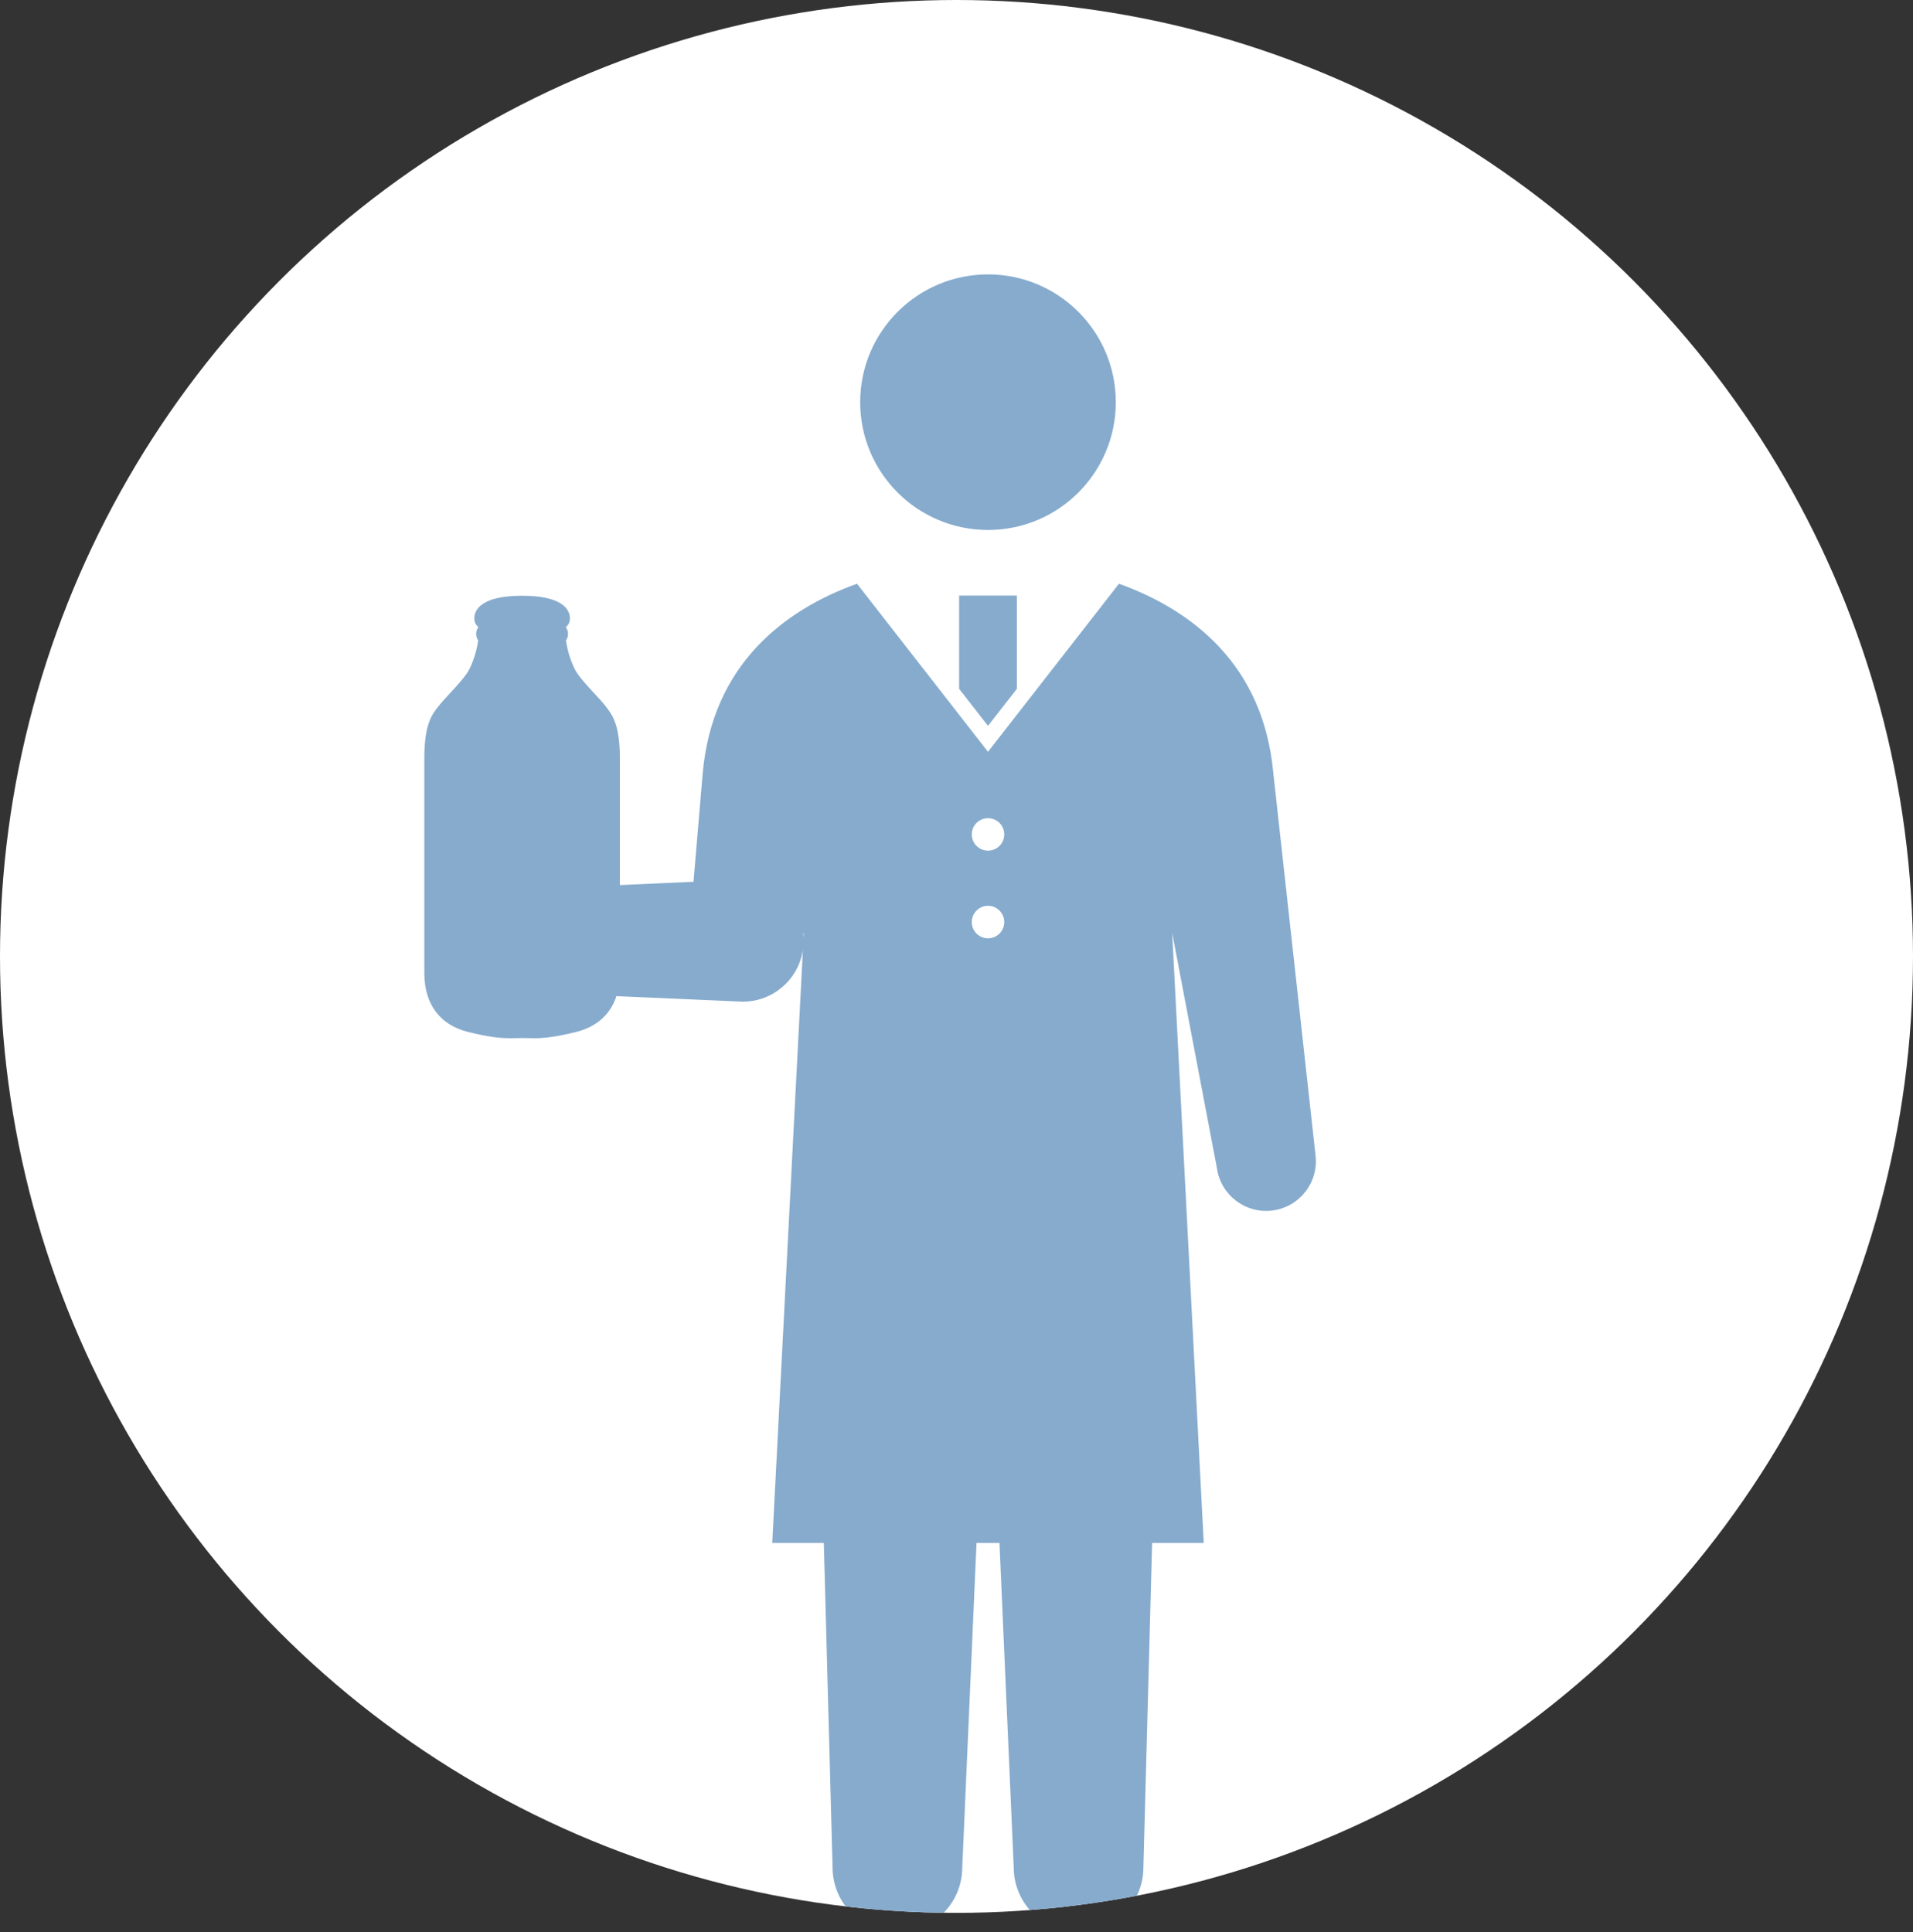 <?xml version="1.0" encoding="iso-8859-1"?>
<!-- Generator: Adobe Illustrator 21.0.0, SVG Export Plug-In . SVG Version: 6.00 Build 0)  -->
<svg version="1.1" id="&#x30EC;&#x30A4;&#x30E4;&#x30FC;_1"
	 xmlns="http://www.w3.org/2000/svg" xmlns:xlink="http://www.w3.org/1999/xlink" x="0px" y="0px" viewBox="0 0 92.728 93.664"
	 style="enable-background:new 0 0 92.728 93.664;" xml:space="preserve">
<rect x="0" y="0" width="92.728" height="93.664" fill="#333333" stroke="none"/>
<g>
	<g>
		<defs>
			<circle id="SVGID_1_" cx="64.221" cy="-520.979" r="46.364"/>
		</defs>
		<use xlink:href="#SVGID_1_"  style="overflow:visible;fill:#FFFFFF;"/>
		<clipPath id="SVGID_2_">
			<use xlink:href="#SVGID_1_"  style="overflow:visible;"/>
		</clipPath>
		<g style="clip-path:url(#SVGID_2_);">
			<path style="fill:#86ABCD;" d="M70.1-545.254c0,3.622-2.936,6.554-6.554,6.554c-3.62,0-6.552-2.932-6.552-6.554
				c0-3.619,2.932-6.551,6.552-6.551C67.164-551.804,70.1-548.873,70.1-545.254"/>
			<path style="fill:#86ABCD;" d="M74.773-547.496c-0.217-0.563-0.689-1.247-1.418-1.583c-0.484-0.226-0.61-0.216-0.818-0.27
				l-0.742,2.849c0.71,0.187,0.805,0.176,1.085,0.357c0.851,0.549,0.278,3.006,0.278,3.006s-0.649,2.366-1.711,2.485
				c-0.333,0.025-0.409-0.032-1.121-0.216l-0.747,2.849c0.208,0.051,0.313,0.122,0.845,0.166c0.798,0.062,1.548-0.304,2.01-0.69
				c0.801-0.668,1.61-1.591,2.288-4.185C75.4-545.322,75.142-546.524,74.773-547.496"/>
			<rect x="62.716" y="-535.487" style="fill:#86ABCD;" width="2.961" height="1.48"/>
			<polygon style="fill:#86ABCD;" points="64.198,-527.792 65.676,-529.688 65.676,-533.357 62.717,-533.357 62.717,-529.688 			"/>
			<path style="fill:#86ABCD;" d="M81.856-528.076l-2.053-12.998c-0.158-1.4-1.421-2.407-2.821-2.248
				c-1.399,0.158-2.406,1.421-2.248,2.822l0.504,7.332l-3.661-2.038c-0.141-0.065-0.277-0.127-0.418-0.188l-6.96,8.937l-7.172-9.202
				c-4.101,1.013-7.948,3.345-7.948,8.705v21.574c-0.066,1.408,1.021,2.604,2.427,2.669c1.408,0.068,2.601-1.017,2.667-2.427
				l1.204-13.104l1.309,48.787c0,1.837,1.49,3.324,3.326,3.324c1.837,0,3.329-1.487,3.329-3.324l1.318-29.995l1.32,29.995
				c0,1.837,1.487,3.324,3.325,3.324c1.836,0,3.326-1.487,3.326-3.324l1.31-48.787l0.073-8.078l2.927,1.374
				c0.544,0.284,1.132,0.393,1.703,0.344c0.151,0.007,0.303,0.001,0.457-0.014C80.817-524.812,82.048-526.36,81.856-528.076
				 M64.198-516.894c-0.459,0-0.834-0.371-0.834-0.834c0-0.459,0.375-0.83,0.834-0.83c0.459,0,0.831,0.371,0.831,0.83
				C65.03-517.265,64.658-516.894,64.198-516.894 M64.198-521.389c-0.459,0-0.834-0.372-0.834-0.834
				c0-0.459,0.375-0.831,0.834-0.831c0.459,0,0.831,0.372,0.831,0.831C65.03-521.761,64.658-521.389,64.198-521.389"/>
		</g>
	</g>
</g>
<g>
	<g>
		<defs>
			<circle id="SVGID_3_" cx="46.364" cy="46.364" r="46.364"/>
		</defs>
		<use xlink:href="#SVGID_3_"  style="overflow:visible;fill:#FFFFFF;"/>
		<clipPath id="SVGID_4_">
			<use xlink:href="#SVGID_3_"  style="overflow:visible;"/>
		</clipPath>
		<g style="clip-path:url(#SVGID_4_);">
			<path style="fill:#86ABCD;" d="M54.086,19.497c0,3.42-2.774,6.194-6.194,6.194c-3.423,0-6.197-2.774-6.197-6.194
				c0-3.421,2.774-6.195,6.197-6.195C51.312,13.302,54.086,16.076,54.086,19.497"/>
			<polygon style="fill:#86ABCD;" points="47.891,35.186 49.29,33.39 49.29,28.872 46.491,28.872 46.491,33.39 			"/>
			<path style="fill:#86ABCD;" d="M63.761,55.953l-2.044-18.507c-0.479-5.192-3.893-7.859-7.478-9.149l-6.348,8.147l-6.35-8.147
				c-3.585,1.289-6.998,3.957-7.476,9.149l-0.45,5.3L23.572,43.19c-1.33,0-2.409,1.08-2.409,2.413c0,1.332,1.078,2.409,2.409,2.409
				L36,48.557c1.48,0,2.698-1.084,2.918-2.501l-1.486,28.74h2.501l0.424,15.726c0,1.734,1.408,3.142,3.142,3.142
				c1.735,0,3.144-1.408,3.144-3.142l0.691-15.726h0.557h0.556l0.691,15.726c0,1.734,1.409,3.142,3.143,3.142
				c1.736,0,3.142-1.408,3.142-3.142l0.423-15.726h2.502L56.818,45.22l2.169,11.404c0.185,1.318,1.403,2.237,2.721,2.053
				C63.027,58.49,63.946,57.272,63.761,55.953 M38.952,45.452c-0.004-0.066-0.008-0.128-0.014-0.191l0.024-0.041L38.952,45.452z
				 M47.891,45.486c-0.434,0-0.787-0.352-0.787-0.787c0-0.434,0.353-0.79,0.787-0.79c0.434,0,0.788,0.356,0.788,0.79
				C48.68,45.134,48.325,45.486,47.891,45.486 M47.891,41.236c-0.434,0-0.787-0.352-0.787-0.787c0-0.434,0.353-0.786,0.787-0.786
				c0.434,0,0.788,0.352,0.788,0.786C48.68,40.884,48.325,41.236,47.891,41.236"/>
			<path style="fill:#86ABCD;" d="M29.009,34.421c-0.28-0.367-1.204-1.23-1.493-1.802c-0.392-0.79-0.477-1.549-0.477-1.663
				c0-0.111,0.108-0.111,0.108-0.224s-0.108-0.17-0.108-0.17v-0.309c0-0.169,0.198-0.084,0.198-0.281
				c0-0.423-0.718-0.704-1.93-0.704c-1.212,0-1.926,0.281-1.926,0.704c0,0.196,0.195,0.112,0.195,0.281v0.309
				c0,0-0.105,0.057-0.105,0.17s0.105,0.113,0.105,0.224c0,0.113-0.083,0.873-0.477,1.663c-0.287,0.572-1.212,1.436-1.493,1.802
				c-0.279,0.364-0.646,0.703-0.646,2.334v10.417c0,0.958,0.336,2.112,1.829,2.479c1.491,0.365,1.871,0.282,2.518,0.282
				c0.649,0,1.03,0.083,2.521-0.282c1.493-0.367,1.83-1.52,1.83-2.479V36.754C29.657,35.124,29.292,34.785,29.009,34.421"/>
			<path style="fill:#86ABCD;" d="M25.882,50.328L25.882,50.328l-0.575-0.008l-0.574,0.008c-0.485,0-1.018-0.051-2.037-0.302
				c-1.371-0.336-2.127-1.35-2.127-2.856V36.754c0-1.647,0.37-2.117,0.668-2.494c0.157-0.203,0.33-0.39,0.527-0.604
				c0.345-0.37,0.819-0.878,0.985-1.212c0.295-0.592,0.402-1.177,0.43-1.404c-0.049-0.069-0.099-0.169-0.099-0.309
				c0-0.129,0.044-0.24,0.106-0.328v-0.008c-0.131-0.107-0.195-0.248-0.195-0.423c0-0.328,0.225-1.093,2.315-1.093
				c2.092,0,2.319,0.765,2.319,1.093c0,0.179-0.067,0.322-0.199,0.426v0.003c0.063,0.088,0.108,0.2,0.108,0.331
				c0,0.142-0.053,0.244-0.1,0.311c0.028,0.227,0.135,0.808,0.429,1.403c0.166,0.33,0.638,0.836,0.981,1.205
				c0.2,0.216,0.374,0.406,0.473,0.535c0.355,0.444,0.729,0.915,0.729,2.568v10.417c0,1.506-0.757,2.52-2.127,2.856
				C26.899,50.277,26.367,50.328,25.882,50.328 M25.307,49.543l0.575,0.009c0.429,0,0.909-0.047,1.854-0.279
				c1.018-0.251,1.533-0.957,1.533-2.102V36.754c0-1.382-0.268-1.719-0.505-2.016l-0.062-0.079
				c-0.091-0.119-0.248-0.286-0.427-0.479c-0.396-0.427-0.889-0.957-1.105-1.387c-0.427-0.861-0.52-1.681-0.52-1.838
				c0-0.055,0.008-0.104,0.02-0.148l-0.02-0.011v-0.545c0-0.102,0.025-0.231,0.127-0.341c-0.154-0.096-0.574-0.254-1.47-0.254
				c-0.895,0-1.313,0.158-1.467,0.258c0.099,0.112,0.124,0.237,0.124,0.338l-0.021,0.552c0.013,0.045,0.021,0.094,0.021,0.15
				c0,0.158-0.092,0.985-0.518,1.837c-0.217,0.432-0.712,0.965-1.11,1.394c-0.178,0.19-0.334,0.356-0.421,0.471l-0.066,0.083
				c-0.235,0.299-0.501,0.637-0.501,2.015v10.417c0,1.144,0.515,1.851,1.533,2.102c0.944,0.232,1.423,0.279,1.852,0.279
				L25.307,49.543z"/>
			<path style="fill:#86ABCD;" d="M28.424,38.182v8.43c0,0.773-0.241,1.706-1.309,2.005c-1.071,0.295-1.345,0.228-1.808,0.228
				c-0.464,0-0.736,0.067-1.805-0.228c-1.071-0.299-1.311-1.233-1.311-2.005v-8.43H28.424z"/>
		</g>
	</g>
</g>
<g>
	<circle style="fill:#FFFFFF;" cx="64.221" cy="-219.626" r="46.364"/>
	<g>
		<path style="fill:#86ABCD;" d="M85.001-193.606c-0.441,0-0.801,0.36-0.801,0.802c0,0.442,0.36,0.802,0.801,0.802
			c0.441,0,0.801-0.36,0.801-0.802C85.802-193.246,85.442-193.606,85.001-193.606"/>
		<path style="fill:#86ABCD;" d="M94.316-193.606c-0.441,0-0.8,0.36-0.8,0.802c0,0.442,0.359,0.802,0.8,0.802
			c0.444,0,0.803-0.36,0.803-0.802C95.119-193.246,94.76-193.606,94.316-193.606"/>
		<path style="fill:#86ABCD;" d="M89.641-193.606c-0.442,0-0.802,0.36-0.802,0.802c0,0.442,0.36,0.802,0.802,0.802
			c0.442,0,0.801-0.36,0.801-0.802C90.442-193.246,90.083-193.606,89.641-193.606"/>
		<path style="fill:#86ABCD;" d="M99.013-216.525c-0.642-0.164-1.299,0.225-1.463,0.867l-2.554,10.039
			c-0.196,0.748-0.502,1.329-0.959,1.824c-0.522,0.568-1.29,0.879-2.159,0.879h-8.006c-0.665,0-1.203,0.538-1.203,1.201
			c0,0.665,0.538,1.204,1.203,1.204h4.826v4.666h-2.535c-0.934,0-1.695,0.762-1.695,1.696v0.268h1.069v-0.268
			c0-0.345,0.282-0.626,0.626-0.626h3.004v0.836h0.89v-0.836h3.047c0.344,0,0.626,0.282,0.626,0.626v0.268h1.068v-0.268
			c0-0.934-0.761-1.696-1.694-1.696h-2.535v-4.666h1.309c1.526,0,2.954-0.602,3.927-1.652c0.723-0.787,1.219-1.716,1.52-2.853
			l2.557-10.047C100.044-215.708,99.655-216.362,99.013-216.525"/>
		<rect x="54.354" y="-216.256" style="fill:#86ABCD;" width="24.58" height="3.006"/>
		<path style="fill:#86ABCD;" d="M92.814-209.022v-12.741c0.038-1.955-1.736-3.571-3.693-3.606
			c-1.954-0.038-3.567,1.518-3.606,3.472c0,0,0.005,0.498,0.012,1.278c-0.059-0.003-0.116-0.011-0.176-0.008l-7.88,0.768
			c-0.847,0.044-1.495,0.766-1.45,1.613c0.044,0.847,0.725,1.37,1.613,1.377h7.918h0.001c0.019,3.116,0.025,6.506-0.039,6.404
			l-5.689,0.589c-1.105,0.24-2.174,0.544-2.537,2.477l-1.237,11.91c-0.222,0.965,0.385,1.932,1.354,2.153
			c0.969,0.221,1.935-0.385,2.156-1.354l2.035-9.882h6.801C91.939-204.573,92.814-206.402,92.814-209.022"/>
		<path style="fill:#86ABCD;" d="M89.654-226.906c2.068-0.683,3.192-2.914,2.508-4.98c-0.684-2.067-2.913-3.191-4.981-2.508
			c-2.065,0.682-3.189,2.914-2.507,4.981C85.357-227.345,87.586-226.224,89.654-226.906"/>
		<path style="fill:#86ABCD;" d="M44.031-193.606c-0.443,0-0.802,0.36-0.802,0.802c0,0.442,0.359,0.802,0.802,0.802
			c0.441,0,0.8-0.36,0.8-0.802C44.832-193.246,44.472-193.606,44.031-193.606"/>
		<path style="fill:#86ABCD;" d="M34.716-193.606c-0.443,0-0.802,0.36-0.802,0.802c0,0.442,0.359,0.802,0.802,0.802
			c0.442,0,0.8-0.36,0.8-0.802C35.516-193.246,35.158-193.606,34.716-193.606"/>
		<path style="fill:#86ABCD;" d="M39.391-193.606c-0.442,0-0.801,0.36-0.801,0.802c0,0.442,0.359,0.802,0.801,0.802
			c0.443,0,0.802-0.36,0.802-0.802C40.193-193.246,39.834-193.606,39.391-193.606"/>
		<path style="fill:#86ABCD;" d="M45.162-202.917h-8.008c-0.867,0-1.635-0.311-2.156-0.878c-0.459-0.496-0.763-1.076-0.96-1.825
			l-2.555-10.038c-0.164-0.642-0.818-1.032-1.462-0.868c-0.644,0.163-1.032,0.818-0.87,1.46l2.559,10.047
			c0.298,1.137,0.796,2.067,1.523,2.853c0.969,1.05,2.399,1.652,3.921,1.652h1.312v4.666h-2.534c-0.936,0-1.696,0.762-1.696,1.696
			v0.268h1.069v-0.268c0-0.344,0.279-0.625,0.626-0.625h3.045v0.836h0.892v-0.836h3.002c0.344,0,0.625,0.282,0.625,0.625v0.268
			h1.069v-0.268c0-0.934-0.761-1.696-1.694-1.696h-2.537v-4.666h4.828c0.664,0,1.203-0.538,1.203-1.204
			C46.364-202.378,45.826-202.917,45.162-202.917"/>
		<path style="fill:#86ABCD;" d="M51.743-207.4c-0.363-1.932-1.434-2.235-2.538-2.476l-5.69-0.59c-0.117,0.189,0-11.433,0-11.433
			c-0.037-1.954-1.649-3.508-3.604-3.471c-1.955,0.034-3.731,1.65-3.695,3.605v12.741c0,2.62,0.877,4.45,4.417,4.45h6.799
			l2.039,9.881c0.218,0.969,1.184,1.576,2.153,1.354c0.97-0.22,1.576-1.187,1.354-2.152L51.743-207.4z"/>
		<path style="fill:#86ABCD;" d="M39.378-226.906c2.067,0.681,4.297-0.439,4.981-2.508c0.681-2.067-0.441-4.299-2.507-4.981
			c-2.07-0.682-4.299,0.441-4.981,2.508C36.188-229.82,37.311-227.589,39.378-226.906"/>
		<path style="fill:#86ABCD;" d="M69.036-230.372c2.42,0,4.664-0.744,6.522-2.013l2.997,1.499l-1.491-2.732
			c2.185-2.106,3.549-5.057,3.549-8.329c0-6.394-5.183-11.577-11.576-11.577c-6.394,0-11.577,5.183-11.577,11.577
			C57.459-235.555,62.642-230.372,69.036-230.372"/>
		
			<line style="fill:none;stroke:#FFFFFF;stroke-width:0.772;stroke-miterlimit:10;" x1="62.604" y1="-245.809" x2="75.983" y2="-245.809"/>
		
			<line style="fill:none;stroke:#FFFFFF;stroke-width:0.772;stroke-miterlimit:10;" x1="62.604" y1="-241.95" x2="75.983" y2="-241.95"/>
		
			<line style="fill:none;stroke:#FFFFFF;stroke-width:0.772;stroke-miterlimit:10;" x1="62.604" y1="-238.09" x2="75.983" y2="-238.09"/>
	</g>
</g>
<g>
	<circle style="fill:#FFFFFF;" cx="82.668" cy="353.049" r="46.364"/>
	<g>
		<path style="fill:#86ABCD;" d="M71.307,339.245c-0.617-0.802-2.641-2.69-3.27-3.948c-0.863-1.727-1.049-3.393-1.049-3.64
			c0-0.246,0.235-0.246,0.235-0.494c0-0.247-0.235-0.37-0.235-0.37v-0.678c0-0.371,0.434-0.185,0.434-0.617
			c0-0.925-1.574-1.543-4.226-1.543c-2.653,0-4.225,0.618-4.225,1.543c0,0.432,0.43,0.246,0.43,0.617v0.678
			c0,0-0.232,0.123-0.232,0.37c0,0.248,0.232,0.248,0.232,0.494c0,0.247-0.184,1.913-1.048,3.64
			c-0.628,1.258-2.651,3.146-3.27,3.948c-0.615,0.802-1.416,1.542-1.416,5.119v22.825c0,2.096,0.739,4.626,4.009,5.429
			c3.268,0.801,4.101,0.617,5.52,0.617c1.418,0,2.251,0.185,5.521-0.617c3.268-0.802,4.008-3.332,4.008-5.429v-22.825
			C72.725,340.786,71.925,340.047,71.307,339.245"/>
		<path style="fill:#86ABCD;" d="M90.399,338.963c-0.875-1.877-0.5-3.755,0.501-4.506c1-0.751,0.5-2.628-0.501-2.628h-5.445h-5.443
			c-1.002,0-1.502,1.877-0.5,2.628c1.002,0.751,1.376,2.628,0.5,4.506c-0.875,1.876-2.502,5.63-2.502,11.387
			c0,5.758,0.5,16.896,0.5,18.773c0,1.876,0.752,3.129,2.002,3.629c1.253,0.501,2.691,0.501,5.443,0.501
			c2.754,0,4.193,0,5.445-0.501c1.252-0.499,2.004-1.752,2.004-3.629c0-1.877,0.5-13.016,0.5-18.773
			C92.903,344.593,91.274,340.839,90.399,338.963"/>
		<path style="fill:#86ABCD;" d="M113.427,352.675c-0.953-1.98-1.214-2.848-2.319-5.593c-1.11-2.743-1.109-9.337-1.058-9.918
			c0.054-0.581,0.212-0.529,0.317-1.108c0.475,0,0.688-0.581,0.37-1.162c-0.317-0.58-2.003-0.686-4.219-0.686
			c-2.215,0-3.903,0.106-4.22,0.686c-0.316,0.581-0.105,1.162,0.37,1.162c0.106,0.579,0.264,0.527,0.316,1.108
			c0.054,0.581,0.054,7.175-1.054,9.918c-1.108,2.745-1.499,3.902-2.322,5.593c-0.687,1.41-1.266,3.324-1.266,5.329
			c0,2.005,0.211,9.55,0.368,10.817c0.159,1.265,0.793,3.006,2.164,3.587c1.632,0.69,1.687,0.845,5.644,0.845
			c3.957,0,4.01-0.155,5.643-0.845c1.372-0.581,2.007-2.322,2.162-3.587c0.16-1.267,0.371-8.812,0.371-10.817
			C114.694,355.999,114.106,354.086,113.427,352.675"/>
	</g>
</g>
<g>
	<g>
		<circle style="fill:#FFFFFF;" cx="39.392" cy="560.64" r="46.364"/>
	</g>
	<g>
		<path style="fill:#86ABCD;" d="M37.784,555.311l-5.326-6.104l-3.042-6.809c-1.41-3.163-6.652-3.46-7.344,0.396l-8.415,39.908
			c-0.322,1.15,0.35,2.343,1.499,2.664c1.151,0.322,2.345-0.351,2.666-1.5l6.365-16.805l4.956,2.686l-2.528,9.746
			c-0.305,1.06,0.307,2.169,1.369,2.472c1.061,0.305,2.168-0.308,2.474-1.368l4.292-9.821c0.476-1.227,0.971-2.464-0.116-3.551
			l-7.821-7.1l2.688-7.093l5.819,4.632c0.648,0.68,1.727,0.705,2.408,0.055C38.409,557.071,38.435,555.994,37.784,555.311"/>
		<path style="fill:#86ABCD;" d="M28.6,538.471c2.417,0,4.379-1.961,4.379-4.38c0-2.419-1.962-4.378-4.379-4.378
			c-2.42,0-4.379,1.96-4.379,4.378C24.22,536.51,26.18,538.471,28.6,538.471"/>
		<rect x="30.185" y="532.507" style="fill:#86ABCD;" width="5.042" height="2.077"/>
		<path style="fill:#86ABCD;" d="M69.645,577.462c0,0.737-0.596,1.336-1.335,1.336H39.529c-0.738,0-1.333-0.599-1.333-1.336
			c0-0.738,0.596-1.336,1.333-1.336h28.782C69.049,576.126,69.645,576.724,69.645,577.462"/>
		<path style="fill:#86ABCD;" d="M43.307,581.481c0.609,0,1.104,0.496,1.104,1.104c0,0.61-0.495,1.105-1.104,1.105
			c-0.61,0-1.105-0.495-1.105-1.105C42.202,581.977,42.697,581.481,43.307,581.481 M43.307,579.549c-1.677,0-3.036,1.36-3.036,3.036
			c0,1.676,1.359,3.036,3.036,3.036c1.677,0,3.035-1.36,3.035-3.036C46.341,580.909,44.983,579.549,43.307,579.549"/>
		<path style="fill:#86ABCD;" d="M62.903,581.481c0.606,0,1.103,0.496,1.103,1.104c0,0.61-0.497,1.105-1.103,1.105
			c-0.612,0-1.106-0.495-1.106-1.105C61.797,581.977,62.291,581.481,62.903,581.481 M62.903,579.549
			c-1.677,0-3.038,1.36-3.038,3.036c0,1.676,1.361,3.036,3.038,3.036c1.674,0,3.035-1.36,3.035-3.036
			C65.937,580.909,64.576,579.549,62.903,579.549"/>
		<path style="fill:#86ABCD;" d="M35.713,556.573l4.297,2.779c0.066,0.038,0.197,0.176,0.28,0.334
			c0.089,0.159,0.132,0.342,0.129,0.418v16.32c0,0.408,0.331,0.74,0.742,0.74c0.409,0,0.742-0.331,0.742-0.74v-16.32
			c-0.004-0.414-0.128-0.786-0.31-1.126c-0.187-0.335-0.432-0.643-0.775-0.869l-4.299-2.782c-0.343-0.221-0.804-0.124-1.025,0.22
			C35.272,555.892,35.37,556.349,35.713,556.573L35.713,556.573z"/>
		<rect x="44.721" y="560.105" style="fill:#86ABCD;" width="20.475" height="14.241"/>
		<rect x="46.204" y="546.454" style="fill:#86ABCD;" width="17.509" height="12.166"/>
	</g>
</g>
</svg>
